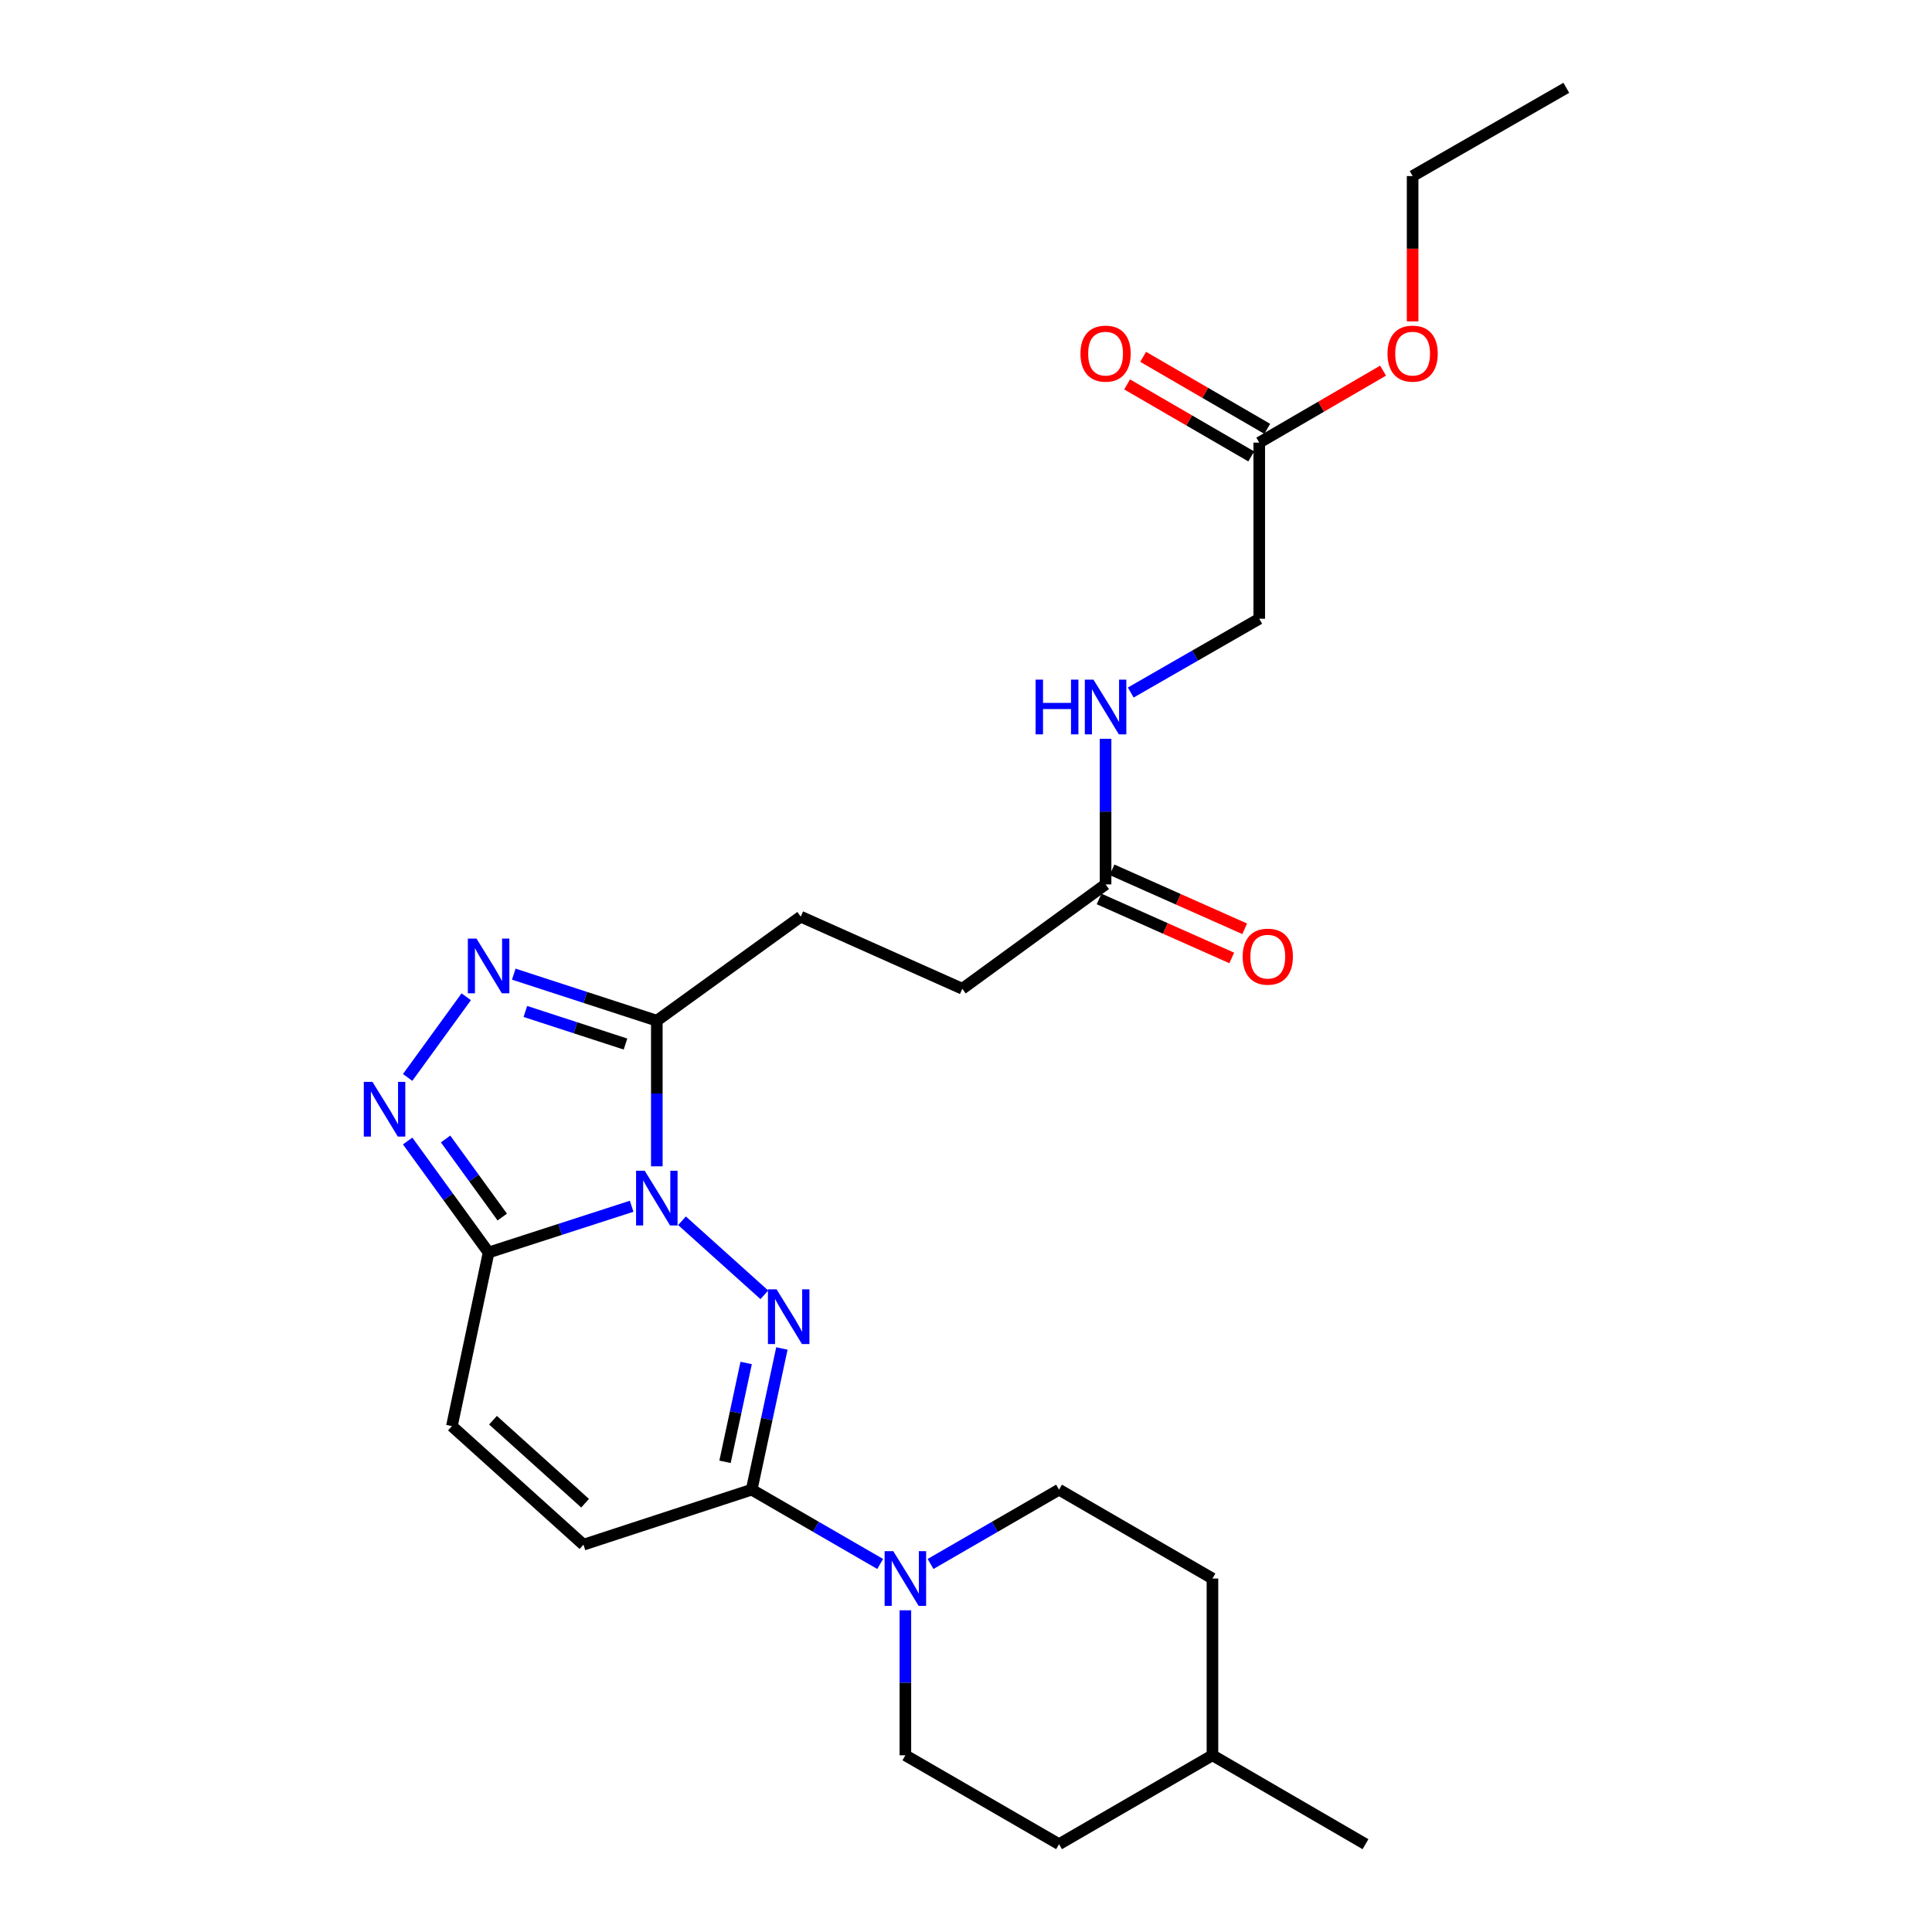 <?xml version='1.0' encoding='iso-8859-1'?>
<svg version='1.1' baseProfile='full'
              xmlns='http://www.w3.org/2000/svg'
                      xmlns:rdkit='http://www.rdkit.org/xml'
                      xmlns:xlink='http://www.w3.org/1999/xlink'
                  xml:space='preserve'
width='1000px' height='1000px' viewBox='0 0 1000 1000'>
<!-- END OF HEADER -->
<rect style='opacity:1.0;fill:#FFFFFF;stroke:none' width='1000' height='1000' x='0' y='0'> </rect>
<path class='bond-0' d='M 353.003,631.864 L 395.622,670.194' style='fill:none;fill-rule:evenodd;stroke:#0000FF;stroke-width:6px;stroke-linecap:butt;stroke-linejoin:miter;stroke-opacity:1' />
<path class='bond-1' d='M 326.94,624.354 L 289.919,636.325' style='fill:none;fill-rule:evenodd;stroke:#0000FF;stroke-width:6px;stroke-linecap:butt;stroke-linejoin:miter;stroke-opacity:1' />
<path class='bond-1' d='M 289.919,636.325 L 252.898,648.296' style='fill:none;fill-rule:evenodd;stroke:#000000;stroke-width:6px;stroke-linecap:butt;stroke-linejoin:miter;stroke-opacity:1' />
<path class='bond-2' d='M 339.968,603.685 L 339.968,565.998' style='fill:none;fill-rule:evenodd;stroke:#0000FF;stroke-width:6px;stroke-linecap:butt;stroke-linejoin:miter;stroke-opacity:1' />
<path class='bond-2' d='M 339.968,565.998 L 339.968,528.311' style='fill:none;fill-rule:evenodd;stroke:#000000;stroke-width:6px;stroke-linecap:butt;stroke-linejoin:miter;stroke-opacity:1' />
<path class='bond-3' d='M 404.701,697.972 L 396.885,734.511' style='fill:none;fill-rule:evenodd;stroke:#0000FF;stroke-width:6px;stroke-linecap:butt;stroke-linejoin:miter;stroke-opacity:1' />
<path class='bond-3' d='M 396.885,734.511 L 389.07,771.051' style='fill:none;fill-rule:evenodd;stroke:#000000;stroke-width:6px;stroke-linecap:butt;stroke-linejoin:miter;stroke-opacity:1' />
<path class='bond-3' d='M 386.213,705.481 L 380.742,731.058' style='fill:none;fill-rule:evenodd;stroke:#0000FF;stroke-width:6px;stroke-linecap:butt;stroke-linejoin:miter;stroke-opacity:1' />
<path class='bond-3' d='M 380.742,731.058 L 375.271,756.636' style='fill:none;fill-rule:evenodd;stroke:#000000;stroke-width:6px;stroke-linecap:butt;stroke-linejoin:miter;stroke-opacity:1' />
<path class='bond-4' d='M 252.898,648.296 L 231.944,619.439' style='fill:none;fill-rule:evenodd;stroke:#000000;stroke-width:6px;stroke-linecap:butt;stroke-linejoin:miter;stroke-opacity:1' />
<path class='bond-4' d='M 231.944,619.439 L 210.991,590.581' style='fill:none;fill-rule:evenodd;stroke:#0000FF;stroke-width:6px;stroke-linecap:butt;stroke-linejoin:miter;stroke-opacity:1' />
<path class='bond-4' d='M 259.97,629.94 L 245.302,609.739' style='fill:none;fill-rule:evenodd;stroke:#000000;stroke-width:6px;stroke-linecap:butt;stroke-linejoin:miter;stroke-opacity:1' />
<path class='bond-4' d='M 245.302,609.739 L 230.635,589.539' style='fill:none;fill-rule:evenodd;stroke:#0000FF;stroke-width:6px;stroke-linecap:butt;stroke-linejoin:miter;stroke-opacity:1' />
<path class='bond-7' d='M 252.898,648.296 L 233.904,738.154' style='fill:none;fill-rule:evenodd;stroke:#000000;stroke-width:6px;stroke-linecap:butt;stroke-linejoin:miter;stroke-opacity:1' />
<path class='bond-5' d='M 339.968,528.311 L 302.947,516.266' style='fill:none;fill-rule:evenodd;stroke:#000000;stroke-width:6px;stroke-linecap:butt;stroke-linejoin:miter;stroke-opacity:1' />
<path class='bond-5' d='M 302.947,516.266 L 265.927,504.221' style='fill:none;fill-rule:evenodd;stroke:#0000FF;stroke-width:6px;stroke-linecap:butt;stroke-linejoin:miter;stroke-opacity:1' />
<path class='bond-5' d='M 323.754,540.395 L 297.84,531.964' style='fill:none;fill-rule:evenodd;stroke:#000000;stroke-width:6px;stroke-linecap:butt;stroke-linejoin:miter;stroke-opacity:1' />
<path class='bond-5' d='M 297.84,531.964 L 271.925,523.532' style='fill:none;fill-rule:evenodd;stroke:#0000FF;stroke-width:6px;stroke-linecap:butt;stroke-linejoin:miter;stroke-opacity:1' />
<path class='bond-11' d='M 339.968,528.311 L 414.455,474.459' style='fill:none;fill-rule:evenodd;stroke:#000000;stroke-width:6px;stroke-linecap:butt;stroke-linejoin:miter;stroke-opacity:1' />
<path class='bond-6' d='M 389.07,771.051 L 422.326,790.278' style='fill:none;fill-rule:evenodd;stroke:#000000;stroke-width:6px;stroke-linecap:butt;stroke-linejoin:miter;stroke-opacity:1' />
<path class='bond-6' d='M 422.326,790.278 L 455.582,809.506' style='fill:none;fill-rule:evenodd;stroke:#0000FF;stroke-width:6px;stroke-linecap:butt;stroke-linejoin:miter;stroke-opacity:1' />
<path class='bond-27' d='M 389.07,771.051 L 302,799.527' style='fill:none;fill-rule:evenodd;stroke:#000000;stroke-width:6px;stroke-linecap:butt;stroke-linejoin:miter;stroke-opacity:1' />
<path class='bond-26' d='M 210.993,557.679 L 241.319,515.924' style='fill:none;fill-rule:evenodd;stroke:#0000FF;stroke-width:6px;stroke-linecap:butt;stroke-linejoin:miter;stroke-opacity:1' />
<path class='bond-13' d='M 481.656,809.505 L 514.908,790.278' style='fill:none;fill-rule:evenodd;stroke:#0000FF;stroke-width:6px;stroke-linecap:butt;stroke-linejoin:miter;stroke-opacity:1' />
<path class='bond-13' d='M 514.908,790.278 L 548.16,771.051' style='fill:none;fill-rule:evenodd;stroke:#000000;stroke-width:6px;stroke-linecap:butt;stroke-linejoin:miter;stroke-opacity:1' />
<path class='bond-14' d='M 468.619,833.491 L 468.619,871.013' style='fill:none;fill-rule:evenodd;stroke:#0000FF;stroke-width:6px;stroke-linecap:butt;stroke-linejoin:miter;stroke-opacity:1' />
<path class='bond-14' d='M 468.619,871.013 L 468.619,908.534' style='fill:none;fill-rule:evenodd;stroke:#000000;stroke-width:6px;stroke-linecap:butt;stroke-linejoin:miter;stroke-opacity:1' />
<path class='bond-8' d='M 233.904,738.154 L 302,799.527' style='fill:none;fill-rule:evenodd;stroke:#000000;stroke-width:6px;stroke-linecap:butt;stroke-linejoin:miter;stroke-opacity:1' />
<path class='bond-8' d='M 255.171,735.098 L 302.837,778.059' style='fill:none;fill-rule:evenodd;stroke:#000000;stroke-width:6px;stroke-linecap:butt;stroke-linejoin:miter;stroke-opacity:1' />
<path class='bond-9' d='M 572.243,457.758 L 498.095,511.776' style='fill:none;fill-rule:evenodd;stroke:#000000;stroke-width:6px;stroke-linecap:butt;stroke-linejoin:miter;stroke-opacity:1' />
<path class='bond-12' d='M 572.243,457.758 L 572.243,420.075' style='fill:none;fill-rule:evenodd;stroke:#000000;stroke-width:6px;stroke-linecap:butt;stroke-linejoin:miter;stroke-opacity:1' />
<path class='bond-12' d='M 572.243,420.075 L 572.243,382.393' style='fill:none;fill-rule:evenodd;stroke:#0000FF;stroke-width:6px;stroke-linecap:butt;stroke-linejoin:miter;stroke-opacity:1' />
<path class='bond-15' d='M 568.89,465.3 L 603.222,480.563' style='fill:none;fill-rule:evenodd;stroke:#000000;stroke-width:6px;stroke-linecap:butt;stroke-linejoin:miter;stroke-opacity:1' />
<path class='bond-15' d='M 603.222,480.563 L 637.554,495.826' style='fill:none;fill-rule:evenodd;stroke:#FF0000;stroke-width:6px;stroke-linecap:butt;stroke-linejoin:miter;stroke-opacity:1' />
<path class='bond-15' d='M 575.596,450.216 L 609.928,465.479' style='fill:none;fill-rule:evenodd;stroke:#000000;stroke-width:6px;stroke-linecap:butt;stroke-linejoin:miter;stroke-opacity:1' />
<path class='bond-15' d='M 609.928,465.479 L 644.26,480.742' style='fill:none;fill-rule:evenodd;stroke:#FF0000;stroke-width:6px;stroke-linecap:butt;stroke-linejoin:miter;stroke-opacity:1' />
<path class='bond-10' d='M 651.784,229.105 L 651.784,320.256' style='fill:none;fill-rule:evenodd;stroke:#000000;stroke-width:6px;stroke-linecap:butt;stroke-linejoin:miter;stroke-opacity:1' />
<path class='bond-16' d='M 655.926,221.966 L 623.805,203.33' style='fill:none;fill-rule:evenodd;stroke:#000000;stroke-width:6px;stroke-linecap:butt;stroke-linejoin:miter;stroke-opacity:1' />
<path class='bond-16' d='M 623.805,203.33 L 591.684,184.693' style='fill:none;fill-rule:evenodd;stroke:#FF0000;stroke-width:6px;stroke-linecap:butt;stroke-linejoin:miter;stroke-opacity:1' />
<path class='bond-16' d='M 647.642,236.244 L 615.521,217.608' style='fill:none;fill-rule:evenodd;stroke:#000000;stroke-width:6px;stroke-linecap:butt;stroke-linejoin:miter;stroke-opacity:1' />
<path class='bond-16' d='M 615.521,217.608 L 583.4,198.972' style='fill:none;fill-rule:evenodd;stroke:#FF0000;stroke-width:6px;stroke-linecap:butt;stroke-linejoin:miter;stroke-opacity:1' />
<path class='bond-19' d='M 651.784,229.105 L 683.828,210.477' style='fill:none;fill-rule:evenodd;stroke:#000000;stroke-width:6px;stroke-linecap:butt;stroke-linejoin:miter;stroke-opacity:1' />
<path class='bond-19' d='M 683.828,210.477 L 715.873,191.848' style='fill:none;fill-rule:evenodd;stroke:#FF0000;stroke-width:6px;stroke-linecap:butt;stroke-linejoin:miter;stroke-opacity:1' />
<path class='bond-18' d='M 414.455,474.459 L 498.095,511.776' style='fill:none;fill-rule:evenodd;stroke:#000000;stroke-width:6px;stroke-linecap:butt;stroke-linejoin:miter;stroke-opacity:1' />
<path class='bond-17' d='M 585.276,358.452 L 618.53,339.354' style='fill:none;fill-rule:evenodd;stroke:#0000FF;stroke-width:6px;stroke-linecap:butt;stroke-linejoin:miter;stroke-opacity:1' />
<path class='bond-17' d='M 618.53,339.354 L 651.784,320.256' style='fill:none;fill-rule:evenodd;stroke:#000000;stroke-width:6px;stroke-linecap:butt;stroke-linejoin:miter;stroke-opacity:1' />
<path class='bond-20' d='M 548.16,771.051 L 627.563,817.044' style='fill:none;fill-rule:evenodd;stroke:#000000;stroke-width:6px;stroke-linecap:butt;stroke-linejoin:miter;stroke-opacity:1' />
<path class='bond-21' d='M 468.619,908.534 L 548.16,954.545' style='fill:none;fill-rule:evenodd;stroke:#000000;stroke-width:6px;stroke-linecap:butt;stroke-linejoin:miter;stroke-opacity:1' />
<path class='bond-23' d='M 731.169,166.341 L 731.169,128.734' style='fill:none;fill-rule:evenodd;stroke:#FF0000;stroke-width:6px;stroke-linecap:butt;stroke-linejoin:miter;stroke-opacity:1' />
<path class='bond-23' d='M 731.169,128.734 L 731.169,91.126' style='fill:none;fill-rule:evenodd;stroke:#000000;stroke-width:6px;stroke-linecap:butt;stroke-linejoin:miter;stroke-opacity:1' />
<path class='bond-28' d='M 627.563,817.044 L 627.563,908.534' style='fill:none;fill-rule:evenodd;stroke:#000000;stroke-width:6px;stroke-linecap:butt;stroke-linejoin:miter;stroke-opacity:1' />
<path class='bond-22' d='M 548.16,954.545 L 627.563,908.534' style='fill:none;fill-rule:evenodd;stroke:#000000;stroke-width:6px;stroke-linecap:butt;stroke-linejoin:miter;stroke-opacity:1' />
<path class='bond-24' d='M 627.563,908.534 L 706.774,954.545' style='fill:none;fill-rule:evenodd;stroke:#000000;stroke-width:6px;stroke-linecap:butt;stroke-linejoin:miter;stroke-opacity:1' />
<path class='bond-25' d='M 731.169,91.126 L 810.718,45.455' style='fill:none;fill-rule:evenodd;stroke:#000000;stroke-width:6px;stroke-linecap:butt;stroke-linejoin:miter;stroke-opacity:1' />
<path  class='atom-0' d='M 333.708 605.981
L 342.988 620.981
Q 343.908 622.461, 345.388 625.141
Q 346.868 627.821, 346.948 627.981
L 346.948 605.981
L 350.708 605.981
L 350.708 634.301
L 346.828 634.301
L 336.868 617.901
Q 335.708 615.981, 334.468 613.781
Q 333.268 611.581, 332.908 610.901
L 332.908 634.301
L 329.228 634.301
L 329.228 605.981
L 333.708 605.981
' fill='#0000FF'/>
<path  class='atom-1' d='M 401.959 667.363
L 411.239 682.363
Q 412.159 683.843, 413.639 686.523
Q 415.119 689.203, 415.199 689.363
L 415.199 667.363
L 418.959 667.363
L 418.959 695.683
L 415.079 695.683
L 405.119 679.283
Q 403.959 677.363, 402.719 675.163
Q 401.519 672.963, 401.159 672.283
L 401.159 695.683
L 397.479 695.683
L 397.479 667.363
L 401.959 667.363
' fill='#0000FF'/>
<path  class='atom-5' d='M 192.785 559.97
L 202.065 574.97
Q 202.985 576.45, 204.465 579.13
Q 205.945 581.81, 206.025 581.97
L 206.025 559.97
L 209.785 559.97
L 209.785 588.29
L 205.905 588.29
L 195.945 571.89
Q 194.785 569.97, 193.545 567.77
Q 192.345 565.57, 191.985 564.89
L 191.985 588.29
L 188.305 588.29
L 188.305 559.97
L 192.785 559.97
' fill='#0000FF'/>
<path  class='atom-6' d='M 246.638 485.822
L 255.918 500.822
Q 256.838 502.302, 258.318 504.982
Q 259.798 507.662, 259.878 507.822
L 259.878 485.822
L 263.638 485.822
L 263.638 514.142
L 259.758 514.142
L 249.798 497.742
Q 248.638 495.822, 247.398 493.622
Q 246.198 491.422, 245.838 490.742
L 245.838 514.142
L 242.158 514.142
L 242.158 485.822
L 246.638 485.822
' fill='#0000FF'/>
<path  class='atom-7' d='M 462.359 802.884
L 471.639 817.884
Q 472.559 819.364, 474.039 822.044
Q 475.519 824.724, 475.599 824.884
L 475.599 802.884
L 479.359 802.884
L 479.359 831.204
L 475.479 831.204
L 465.519 814.804
Q 464.359 812.884, 463.119 810.684
Q 461.919 808.484, 461.559 807.804
L 461.559 831.204
L 457.879 831.204
L 457.879 802.884
L 462.359 802.884
' fill='#0000FF'/>
<path  class='atom-13' d='M 536.023 351.777
L 539.863 351.777
L 539.863 363.817
L 554.343 363.817
L 554.343 351.777
L 558.183 351.777
L 558.183 380.097
L 554.343 380.097
L 554.343 367.017
L 539.863 367.017
L 539.863 380.097
L 536.023 380.097
L 536.023 351.777
' fill='#0000FF'/>
<path  class='atom-13' d='M 565.983 351.777
L 575.263 366.777
Q 576.183 368.257, 577.663 370.937
Q 579.143 373.617, 579.223 373.777
L 579.223 351.777
L 582.983 351.777
L 582.983 380.097
L 579.103 380.097
L 569.143 363.697
Q 567.983 361.777, 566.743 359.577
Q 565.543 357.377, 565.183 356.697
L 565.183 380.097
L 561.503 380.097
L 561.503 351.777
L 565.983 351.777
' fill='#0000FF'/>
<path  class='atom-16' d='M 643.204 495.164
Q 643.204 488.364, 646.564 484.564
Q 649.924 480.764, 656.204 480.764
Q 662.484 480.764, 665.844 484.564
Q 669.204 488.364, 669.204 495.164
Q 669.204 502.044, 665.804 505.964
Q 662.404 509.844, 656.204 509.844
Q 649.964 509.844, 646.564 505.964
Q 643.204 502.084, 643.204 495.164
M 656.204 506.644
Q 660.524 506.644, 662.844 503.764
Q 665.204 500.844, 665.204 495.164
Q 665.204 489.604, 662.844 486.804
Q 660.524 483.964, 656.204 483.964
Q 651.884 483.964, 649.524 486.764
Q 647.204 489.564, 647.204 495.164
Q 647.204 500.884, 649.524 503.764
Q 651.884 506.644, 656.204 506.644
' fill='#FF0000'/>
<path  class='atom-17' d='M 559.243 183.036
Q 559.243 176.236, 562.603 172.436
Q 565.963 168.636, 572.243 168.636
Q 578.523 168.636, 581.883 172.436
Q 585.243 176.236, 585.243 183.036
Q 585.243 189.916, 581.843 193.836
Q 578.443 197.716, 572.243 197.716
Q 566.003 197.716, 562.603 193.836
Q 559.243 189.956, 559.243 183.036
M 572.243 194.516
Q 576.563 194.516, 578.883 191.636
Q 581.243 188.716, 581.243 183.036
Q 581.243 177.476, 578.883 174.676
Q 576.563 171.836, 572.243 171.836
Q 567.923 171.836, 565.563 174.636
Q 563.243 177.436, 563.243 183.036
Q 563.243 188.756, 565.563 191.636
Q 567.923 194.516, 572.243 194.516
' fill='#FF0000'/>
<path  class='atom-20' d='M 718.169 183.036
Q 718.169 176.236, 721.529 172.436
Q 724.889 168.636, 731.169 168.636
Q 737.449 168.636, 740.809 172.436
Q 744.169 176.236, 744.169 183.036
Q 744.169 189.916, 740.769 193.836
Q 737.369 197.716, 731.169 197.716
Q 724.929 197.716, 721.529 193.836
Q 718.169 189.956, 718.169 183.036
M 731.169 194.516
Q 735.489 194.516, 737.809 191.636
Q 740.169 188.716, 740.169 183.036
Q 740.169 177.476, 737.809 174.676
Q 735.489 171.836, 731.169 171.836
Q 726.849 171.836, 724.489 174.636
Q 722.169 177.436, 722.169 183.036
Q 722.169 188.756, 724.489 191.636
Q 726.849 194.516, 731.169 194.516
' fill='#FF0000'/>
</svg>
